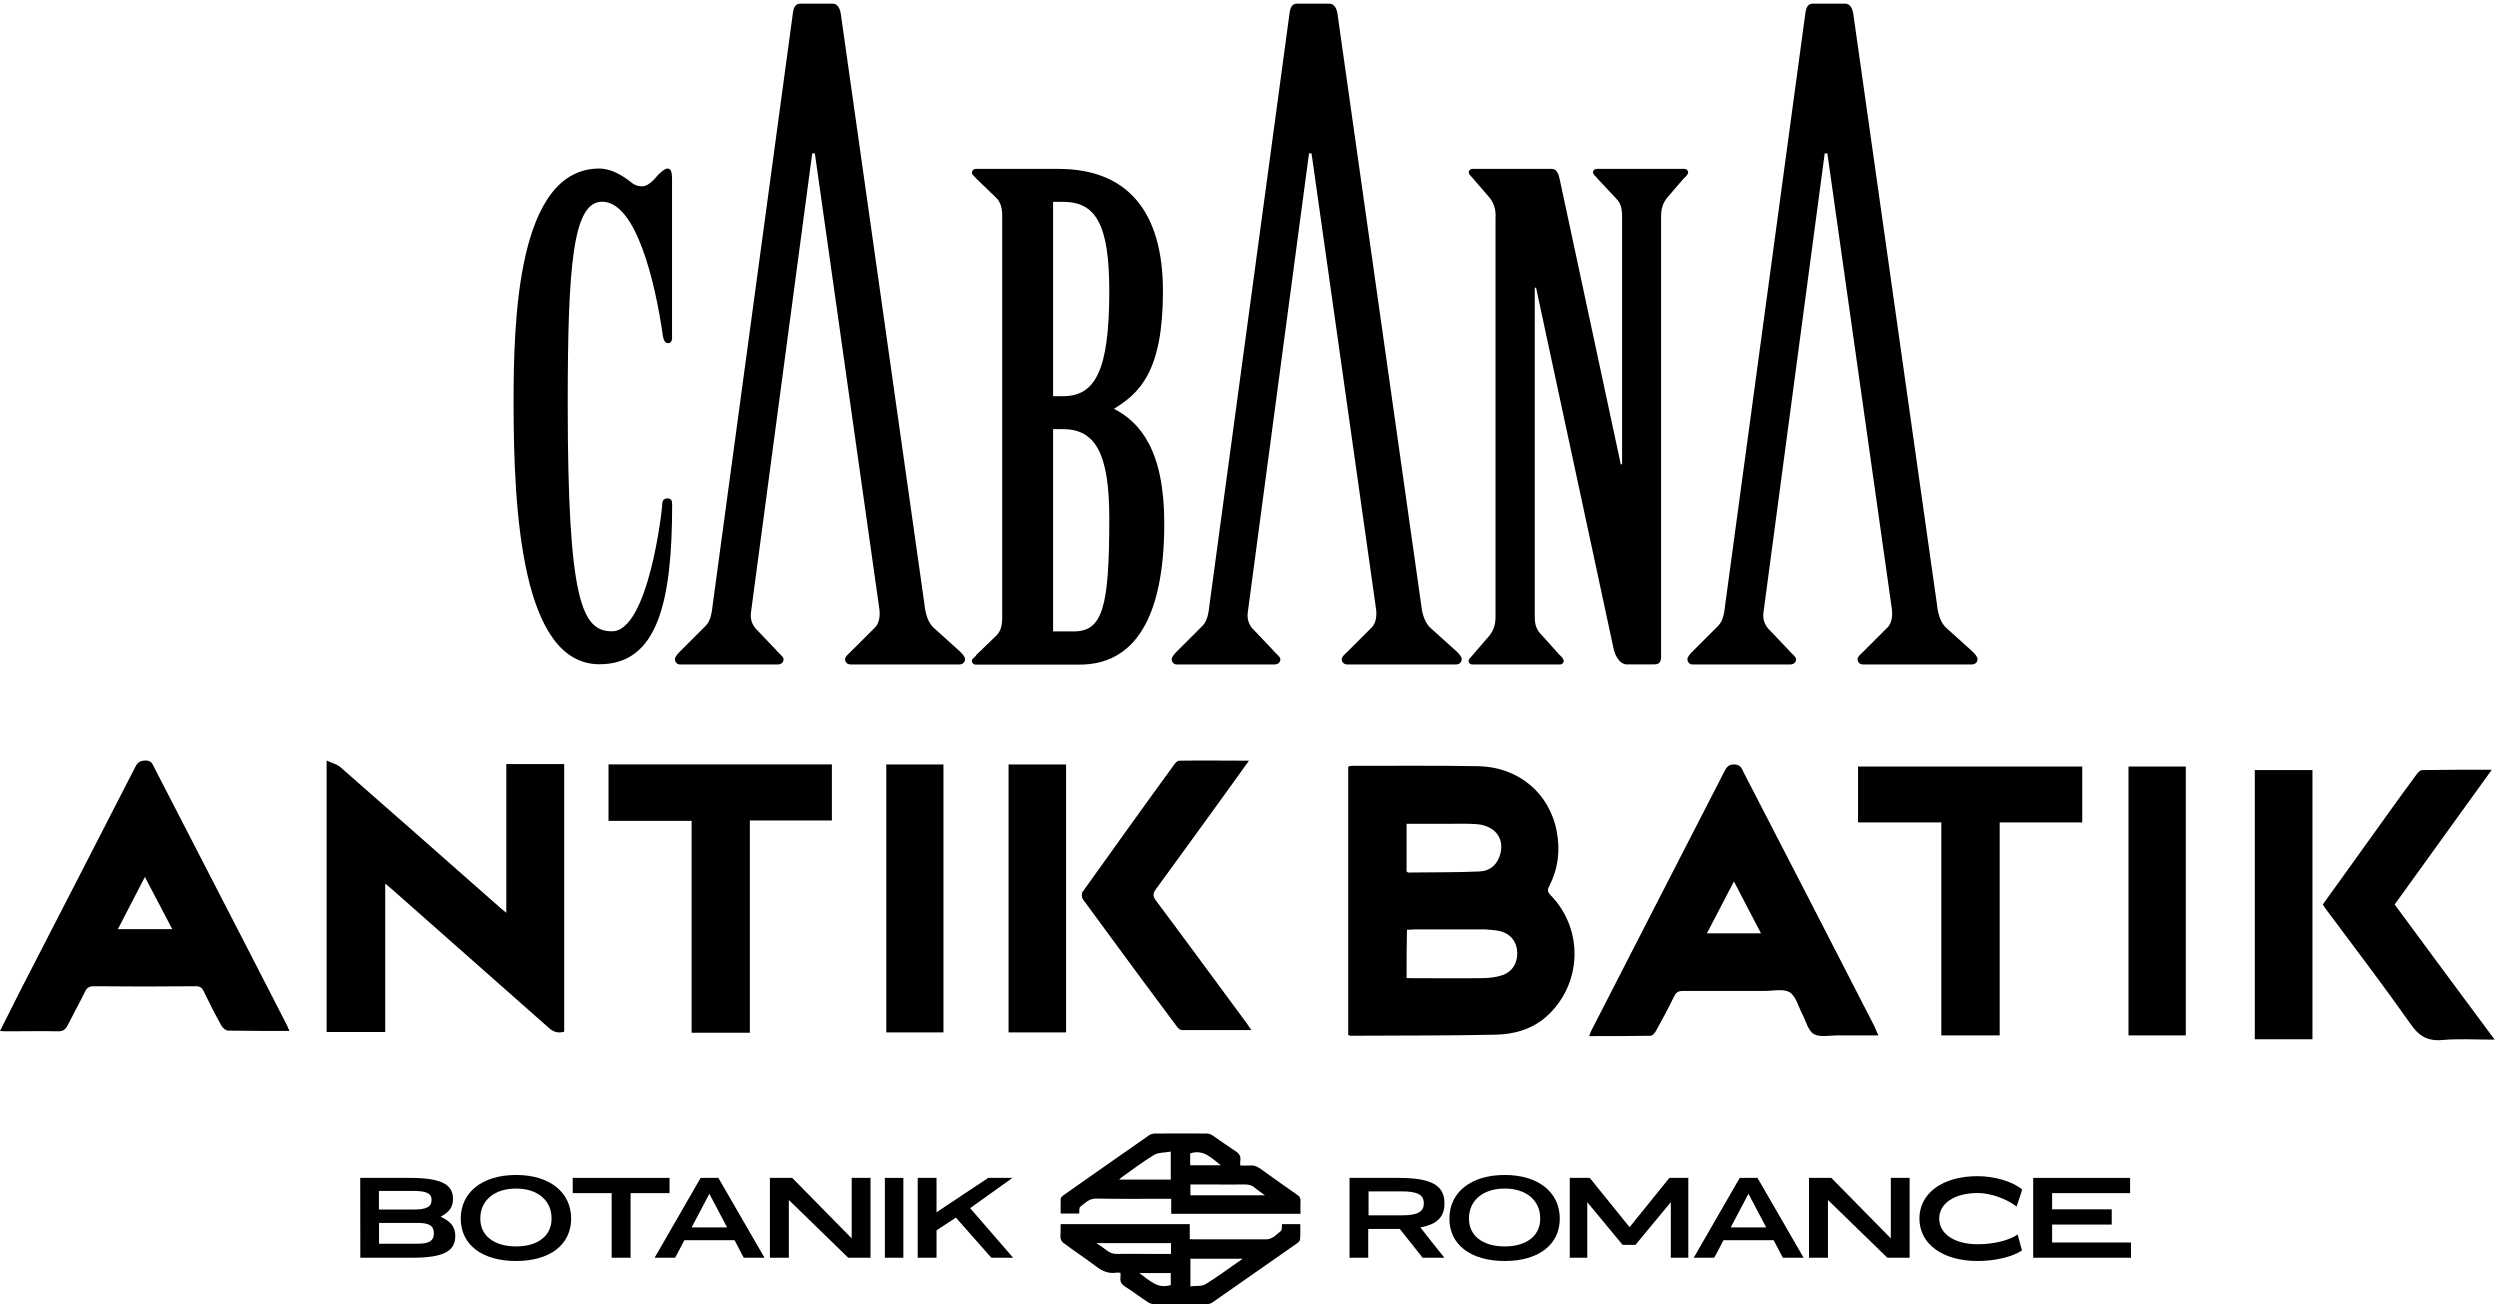 <svg xmlns="http://www.w3.org/2000/svg" fill="none" viewBox="0 0 345 180" height="180" width="345">
<g clip-path="url(#clip0_1599_105)">
<path fill="black" d="M112.434 21.167H112.086L103.634 84.514C103.518 85.361 103.75 86.091 104.249 86.705L106.922 89.51C107.403 90.123 108.134 90.605 108.134 90.97C108.134 91.335 107.885 91.7 107.287 91.7H93.871C93.389 91.7 93.14 91.335 93.14 90.97C93.14 90.605 93.622 90.123 93.987 89.758L97.391 86.356C98.122 85.626 98.238 84.414 98.371 83.319L109.446 1.6C109.562 0.986 109.811 0.505 110.425 0.505H114.925C115.539 0.505 115.905 1.119 116.021 1.849L127.578 83.419C127.694 84.63 128.059 85.974 128.923 86.705L132.442 89.874C132.808 90.24 133.173 90.605 133.173 90.97C133.173 91.335 132.924 91.7 132.326 91.7H117.466C116.851 91.7 116.619 91.335 116.619 90.97C116.619 90.605 117.1 90.24 117.466 89.874L120.753 86.589C121.235 86.107 121.484 85.244 121.367 84.149L112.451 21.167H112.434Z"></path>
<path fill="black" d="M180.993 21.167H180.644L172.193 84.514C172.077 85.361 172.309 86.091 172.807 86.705L175.48 89.51C175.962 90.123 176.692 90.605 176.692 90.97C176.692 91.335 176.443 91.7 175.846 91.7H162.43C161.948 91.7 161.699 91.335 161.699 90.97C161.699 90.605 162.181 90.123 162.546 89.758L165.95 86.356C166.68 85.626 166.796 84.414 166.929 83.319L177.988 1.6C178.104 0.986 178.353 0.505 178.967 0.505H183.467C184.081 0.505 184.447 1.119 184.563 1.849L196.119 83.419C196.236 84.63 196.601 85.974 197.464 86.705L200.985 89.874C201.35 90.24 201.715 90.605 201.715 90.97C201.715 91.335 201.466 91.7 200.869 91.7H186.008C185.393 91.7 185.161 91.335 185.161 90.97C185.161 90.605 185.642 90.24 186.008 89.874L189.295 86.589C189.777 86.107 190.026 85.244 189.91 84.149L180.993 21.167Z"></path>
<path fill="black" d="M252.159 21.167H251.81L243.359 84.514C243.242 85.361 243.475 86.091 243.973 86.705L246.646 89.51C247.128 90.123 247.858 90.605 247.858 90.97C247.858 91.335 247.609 91.7 247.011 91.7H233.595C233.113 91.7 232.865 91.335 232.865 90.97C232.865 90.605 233.346 90.123 233.711 89.758L237.115 86.356C237.846 85.626 237.962 84.414 238.095 83.319L249.17 1.6C249.286 0.986 249.535 0.505 250.15 0.505H254.649C255.264 0.505 255.629 1.119 255.745 1.849L267.302 83.419C267.418 84.63 267.783 85.974 268.647 86.705L272.167 89.874C272.532 90.24 272.897 90.605 272.897 90.97C272.897 91.335 272.648 91.7 272.05 91.7H257.19C256.575 91.7 256.343 91.335 256.343 90.97C256.343 90.605 256.824 90.24 257.19 89.874L260.478 86.589C260.959 86.107 261.208 85.244 261.092 84.149L252.175 21.167H252.159Z"></path>
<path fill="black" d="M138.304 29.863C138.304 28.768 138.121 27.955 137.49 27.308L134.75 24.669C134.568 24.403 134.12 24.121 134.12 23.855C134.12 23.59 134.302 23.308 134.668 23.308H146.074C155.556 23.308 160.487 29.15 160.487 40.186C160.487 51.223 157.299 54.226 153.729 56.417C157.283 58.242 160.67 62.076 160.67 72.2C160.67 85.427 156.469 91.716 148.997 91.716H134.668C134.302 91.716 134.12 91.451 134.12 91.169C134.12 90.887 134.568 90.721 134.75 90.356L137.49 87.717C138.138 87.086 138.304 86.257 138.304 85.162V29.863ZM145.327 54.675H146.689C151.155 54.675 153.082 51.123 153.082 40.169C153.082 30.859 151.172 27.855 146.689 27.855H145.327V54.675ZM145.327 87.136H148.15C152.168 87.136 153.082 83.85 153.082 71.536C153.082 62.59 151.172 59.222 146.689 59.222H145.327V87.12V87.136Z"></path>
<path fill="black" d="M206.398 29.863C206.398 28.768 206.132 28.038 205.584 27.308L203.309 24.669C203.127 24.403 202.678 24.121 202.678 23.756C202.678 23.573 202.861 23.308 203.226 23.308H214.168C214.799 23.308 215.082 23.939 215.264 24.851L223.666 64.067H223.849V29.863C223.849 28.768 223.666 28.038 223.035 27.407L220.478 24.669C220.295 24.403 219.831 24.121 219.831 23.756C219.831 23.573 220.013 23.308 220.379 23.308H232.417C232.782 23.308 232.965 23.59 232.965 23.756C232.965 24.121 232.599 24.387 232.317 24.669L230.042 27.308C229.494 28.038 229.229 28.768 229.229 29.863V90.688C229.229 91.318 228.963 91.684 228.315 91.684H224.48C223.666 91.684 222.936 90.771 222.653 89.41L211.977 39.705H211.794V85.128C211.794 86.224 212.06 86.954 212.707 87.584L215.165 90.323C215.431 90.588 215.796 90.87 215.796 91.235C215.796 91.418 215.613 91.7 215.248 91.7H203.21C202.844 91.7 202.662 91.435 202.662 91.235C202.662 90.87 203.11 90.605 203.293 90.323L205.568 87.684C206.115 86.954 206.381 86.224 206.381 85.128V29.863H206.398Z"></path>
<path fill="black" d="M92.758 46.542C92.758 47.007 92.576 47.355 92.21 47.355C91.746 47.355 91.579 46.907 91.48 46.36C90.384 38.692 87.744 27.838 83.095 27.838C79.076 27.838 78.346 36.502 78.346 55.753C78.346 83.12 80.355 87.12 84.456 87.12C89.471 87.12 91.397 70.341 91.397 69.511C91.397 69.046 91.662 68.781 92.127 68.781C92.592 68.781 92.758 69.046 92.758 69.594C92.758 83.087 90.749 91.667 82.729 91.667C72.053 91.667 70.874 70.872 70.874 55.637C70.874 44.418 71.322 23.258 82.729 23.258C84.191 23.258 85.735 24.071 87.113 25.167C87.661 25.631 88.209 25.714 88.657 25.714C89.105 25.714 89.753 25.349 90.384 24.619C90.932 23.988 91.662 23.258 92.111 23.258C92.659 23.258 92.742 23.889 92.742 24.801V46.509L92.758 46.542Z"></path>
</g>
<g filter="url(#filter0_d_1599_105)">
<path fill="black" d="M136.806 173.567L131.913 168.029L129.241 169.785V173.567H126.645V162.55H129.241V167.293L136.371 162.55H139.718L133.879 166.723L139.808 173.567H136.806Z"></path>
</g>
<g filter="url(#filter1_d_1599_105)">
<path fill="black" d="M122.111 162.55H124.663V173.567H122.111V162.55Z"></path>
</g>
<g filter="url(#filter2_d_1599_105)">
<path fill="black" d="M106.248 162.55H109.325L117.535 170.895V162.55H120.131V173.567H117.054L108.859 165.597V173.567H106.248V162.55Z"></path>
</g>
<g filter="url(#filter3_d_1599_105)">
<path fill="black" d="M90.342 173.567L90.387 173.477L90.702 172.937L96.391 163.061L96.691 162.55H99.137L105.111 172.892L105.456 173.477L105.501 173.567H102.635L102.605 173.492L102.409 173.147L101.374 171.151H94.439L93.464 173.027L93.209 173.477L93.149 173.567H90.342ZM95.445 169.38H100.338L97.892 164.742L95.445 169.38Z"></path>
</g>
<g filter="url(#filter4_d_1599_105)">
<path fill="black" d="M79.035 164.652V162.55H92.394V164.652H87.02V173.567H84.409V164.652H79.035Z"></path>
</g>
<g filter="url(#filter5_d_1599_105)">
<path fill="black" d="M71.222 174.018C66.524 174.018 63.582 171.766 63.582 168.164C63.582 164.562 66.524 162.145 71.222 162.145C75.89 162.145 78.817 164.562 78.817 168.164C78.817 171.766 75.89 174.018 71.222 174.018ZM71.222 172.006C74.239 172.006 76.13 170.52 76.115 168.164C76.13 165.702 74.239 164.021 71.222 164.021C68.175 164.021 66.269 165.702 66.284 168.164C66.269 170.52 68.175 172.006 71.222 172.006Z"></path>
</g>
<g filter="url(#filter6_d_1599_105)">
<path fill="black" d="M49.726 173.567L49.711 162.55H56.481C60.788 162.55 62.514 163.376 62.514 165.447C62.514 166.558 62.019 167.263 60.803 167.909C62.244 168.569 62.83 169.335 62.83 170.58C62.83 172.712 61.134 173.567 56.871 173.567H49.726ZM52.293 166.918H57.081C58.852 166.918 59.558 166.543 59.558 165.582C59.558 164.697 58.852 164.351 57.081 164.351H52.293V166.918ZM52.308 171.631H57.681C59.242 171.631 59.873 171.226 59.873 170.19C59.873 169.169 59.242 168.764 57.681 168.764H52.308V171.631Z"></path>
</g>
<g filter="url(#filter7_d_1599_105)">
<path fill="black" d="M280.581 162.55H293.954V164.652H283.192V166.888H291.418V168.989H283.192V171.466H294.074V173.567H280.581V162.55Z"></path>
</g>
<g filter="url(#filter8_d_1599_105)">
<path fill="black" d="M278.432 170.355L279.032 172.562C277.772 173.432 275.325 174.018 272.908 174.018C268.09 174.018 264.878 171.676 264.878 168.164C264.878 164.652 268.09 162.31 272.908 162.31C275.28 162.31 277.727 163.046 279.047 164.141L278.972 164.427L278.912 164.652L278.342 166.348L278.297 166.498C276.811 165.387 274.665 164.637 272.939 164.637C269.741 164.637 267.61 166.048 267.61 168.164C267.61 170.295 269.741 171.706 272.939 171.706C275.115 171.706 277.321 171.166 278.432 170.355Z"></path>
</g>
<g filter="url(#filter9_d_1599_105)">
<path fill="black" d="M249.645 162.55H252.721L260.932 170.895V162.55H263.528V173.567H260.451L252.256 165.597V173.567H249.645V162.55Z"></path>
</g>
<g filter="url(#filter10_d_1599_105)">
<path fill="black" d="M233.738 173.567L233.783 173.477L234.098 172.937L239.787 163.061L240.087 162.55H242.534L248.507 172.892L248.853 173.477L248.898 173.567H246.031L246.001 173.492L245.806 173.147L244.77 171.151H237.836L236.86 173.027L236.605 173.477L236.545 173.567H233.738ZM238.841 169.38H243.734L241.288 164.742L238.841 169.38Z"></path>
</g>
<g filter="url(#filter11_d_1599_105)">
<path fill="black" d="M216.627 173.567V162.55H219.388L224.882 169.35L230.375 162.55H232.987V173.567H230.571V165.897L225.813 171.646L225.677 171.796H223.921L219.043 165.897V173.567H216.627Z"></path>
</g>
<g filter="url(#filter12_d_1599_105)">
<path fill="black" d="M207.656 174.018C202.958 174.018 200.016 171.766 200.016 168.164C200.016 164.562 202.958 162.145 207.656 162.145C212.324 162.145 215.251 164.562 215.251 168.164C215.251 171.766 212.324 174.018 207.656 174.018ZM207.656 172.006C210.673 172.006 212.564 170.52 212.549 168.164C212.564 165.702 210.673 164.021 207.656 164.021C204.609 164.021 202.703 165.702 202.718 168.164C202.703 170.52 204.609 172.006 207.656 172.006Z"></path>
</g>
<g filter="url(#filter13_d_1599_105)">
<path fill="black" d="M198.422 172.442L199.232 173.447L199.322 173.567H196.32L193.168 169.59H193.003H188.816V173.567H186.234V162.55H193.003C197.521 162.55 199.337 163.556 199.337 166.063C199.337 167.924 198.347 168.959 196.005 169.38L198.422 172.442ZM188.861 164.411V167.714H193.453C195.615 167.714 196.485 167.248 196.485 166.063C196.485 164.877 195.615 164.411 193.453 164.411H188.861Z"></path>
</g>
<path fill="black" d="M146.373 168.932C152.341 168.932 158.218 168.932 164.185 168.932C164.185 169.632 164.185 170.302 164.185 171.001C164.459 171.001 164.673 171.032 164.886 171.032C168.144 171.032 171.432 171.032 174.69 171.032C175.603 171.032 176.151 170.362 176.76 169.876C176.943 169.723 176.882 169.267 176.913 168.932C177.735 168.932 178.557 168.932 179.44 168.932C179.44 169.663 179.47 170.332 179.409 171.032C179.409 171.184 179.227 171.397 179.074 171.519C175.177 174.257 171.249 176.995 167.321 179.734C167.108 179.886 166.773 179.977 166.53 179.977C164.124 180.008 161.719 180.008 159.283 179.977C158.979 179.977 158.613 179.855 158.37 179.673C157.335 179.003 156.36 178.243 155.295 177.573C154.807 177.269 154.533 176.904 154.625 176.296C154.655 176.083 154.625 175.9 154.625 175.657C154.412 175.626 154.229 175.596 154.077 175.626C152.95 175.809 152.037 175.383 151.154 174.683C149.692 173.588 148.17 172.583 146.708 171.488C146.526 171.336 146.373 171.032 146.343 170.788C146.343 170.21 146.373 169.602 146.373 168.932ZM171.493 173.709C168.966 173.709 166.621 173.709 164.277 173.709C164.277 174.957 164.277 176.174 164.277 177.513C165.038 177.421 165.86 177.543 166.378 177.208C168.083 176.174 169.666 174.957 171.493 173.709ZM151.306 171.549C151.884 171.945 152.341 172.249 152.737 172.553C153.194 172.918 153.65 173.07 154.229 173.04C155.63 173.009 157.03 173.04 158.431 173.04C159.466 173.04 160.501 173.04 161.597 173.04C161.597 172.523 161.597 172.036 161.597 171.549C158.187 171.549 154.838 171.549 151.306 171.549ZM161.567 177.33C161.567 176.782 161.567 176.235 161.567 175.687C160.136 175.687 158.766 175.687 157.213 175.687C158.613 176.63 159.71 177.939 161.567 177.33Z"></path>
<path fill="black" d="M179.469 167.503C173.502 167.503 167.595 167.503 161.627 167.503C161.627 166.833 161.627 166.164 161.627 165.434C161.292 165.434 161.048 165.434 160.805 165.434C157.608 165.434 154.441 165.464 151.244 165.403C150.27 165.403 149.722 166.042 149.083 166.529C148.9 166.651 148.961 167.107 148.93 167.472C148.108 167.472 147.256 167.472 146.373 167.472C146.373 166.803 146.342 166.133 146.373 165.464C146.373 165.312 146.555 165.099 146.708 164.977C150.666 162.208 154.624 159.409 158.613 156.64C158.795 156.519 159.069 156.458 159.313 156.427C161.718 156.427 164.124 156.397 166.559 156.427C166.834 156.427 167.138 156.549 167.351 156.701C168.386 157.401 169.422 158.162 170.457 158.831C171.005 159.166 171.279 159.561 171.157 160.2C171.127 160.383 171.157 160.565 171.157 160.839C171.614 160.839 172.071 160.87 172.497 160.839C173.075 160.778 173.532 160.991 173.989 161.326C175.663 162.543 177.338 163.699 179.013 164.886C179.348 165.099 179.5 165.342 179.469 165.768C179.439 166.316 179.469 166.894 179.469 167.503ZM161.566 158.922C160.744 159.074 159.922 159.014 159.313 159.348C157.76 160.291 156.299 161.387 154.807 162.452C154.685 162.543 154.594 162.634 154.441 162.786C156.877 162.786 159.191 162.786 161.566 162.786C161.566 161.539 161.566 160.352 161.566 158.922ZM164.276 163.456C164.276 164.003 164.276 164.46 164.276 164.947C167.686 164.947 171.035 164.947 174.567 164.947C174.019 164.551 173.593 164.277 173.197 163.943C172.74 163.547 172.253 163.425 171.644 163.456C170.183 163.486 168.721 163.456 167.26 163.456C166.255 163.456 165.281 163.456 164.276 163.456ZM164.245 160.809C165.707 160.809 167.077 160.809 168.478 160.809C167.229 159.865 166.133 158.557 164.245 159.166C164.245 159.683 164.245 160.231 164.245 160.809Z"></path>
<path fill="black" d="M186.055 142.836C186.055 130.469 186.055 118.151 186.055 105.783C186.251 105.734 186.399 105.685 186.546 105.685C192.39 105.685 198.234 105.636 204.078 105.734C209.579 105.881 213.851 109.464 214.834 114.764C215.325 117.365 215.03 119.868 213.802 122.273C213.508 122.813 213.557 123.107 213.999 123.549C218.615 128.309 218.32 135.867 213.409 140.284C211.396 142.051 208.94 142.738 206.387 142.787C199.708 142.934 193.029 142.885 186.35 142.934C186.3 142.934 186.251 142.885 186.055 142.836ZM194.109 134.984C197.645 134.984 201.034 135.033 204.471 134.984C205.404 134.984 206.387 134.885 207.271 134.591C208.695 134.149 209.431 132.873 209.382 131.401C209.333 129.978 208.449 128.849 207.025 128.506C206.387 128.358 205.699 128.309 205.011 128.26C201.721 128.26 198.48 128.26 195.189 128.26C194.846 128.26 194.551 128.309 194.158 128.309C194.109 130.518 194.109 132.726 194.109 134.984ZM194.109 120.261C194.207 120.31 194.256 120.408 194.355 120.408C197.645 120.359 200.935 120.408 204.177 120.261C205.601 120.212 206.632 119.328 207.025 117.905C207.663 115.697 206.288 113.93 203.784 113.734C202.458 113.636 201.132 113.685 199.806 113.685C197.94 113.685 196.024 113.685 194.109 113.685C194.109 115.942 194.109 118.101 194.109 120.261Z"></path>
<path fill="black" d="M259.225 142.885C257.211 142.885 255.394 142.885 253.528 142.885C252.398 142.885 251.121 143.179 250.287 142.689C249.501 142.198 249.206 140.873 248.715 139.94C248.175 138.91 247.831 137.486 246.996 136.947C246.112 136.407 244.688 136.75 243.509 136.75C239.777 136.75 235.996 136.75 232.263 136.75C231.625 136.75 231.281 136.947 231.035 137.486C230.25 139.106 229.415 140.676 228.531 142.247C228.383 142.541 228.04 142.934 227.794 142.934C224.995 142.983 222.196 142.983 219.298 142.983C219.445 142.639 219.495 142.443 219.593 142.247C225.682 130.37 231.772 118.494 237.911 106.569C238.206 106.029 238.402 105.489 239.286 105.489C240.17 105.489 240.366 106.029 240.612 106.569C246.652 118.249 252.693 129.978 258.684 141.658C258.832 142.001 258.979 142.394 259.225 142.885ZM239.286 121.635C238.009 124.089 236.781 126.444 235.554 128.8C238.107 128.8 240.465 128.8 243.018 128.8C241.741 126.395 240.563 124.089 239.286 121.635Z"></path>
<path fill="black" d="M267.901 113.488C263.973 113.488 260.24 113.488 256.41 113.488C256.41 110.887 256.41 108.384 256.41 105.783C266.723 105.783 277.036 105.783 287.349 105.783C287.349 108.335 287.349 110.887 287.349 113.488C283.568 113.488 279.786 113.488 275.956 113.488C275.956 123.303 275.956 133.069 275.956 142.885C273.205 142.885 270.602 142.885 267.901 142.885C267.901 133.119 267.901 123.352 267.901 113.488Z"></path>
<path fill="black" d="M344.263 143.47C341.66 143.47 339.303 143.323 337.043 143.519C334.981 143.715 333.753 142.93 332.624 141.261C328.891 135.961 324.962 130.808 321.083 125.606C320.886 125.361 320.739 125.115 320.542 124.821C323.489 120.748 326.387 116.674 329.284 112.65C330.659 110.736 332.034 108.822 333.458 106.908C333.655 106.614 333.999 106.27 334.244 106.27C337.387 106.221 340.53 106.221 343.87 106.221C339.303 112.552 334.932 118.637 330.463 124.821C335.03 131.005 339.548 137.139 344.263 143.47Z"></path>
<path fill="black" d="M301.64 142.885C299.037 142.885 296.434 142.885 293.733 142.885C293.733 130.517 293.733 118.199 293.733 105.783C296.336 105.783 298.939 105.783 301.64 105.783C301.64 118.15 301.64 130.468 301.64 142.885Z"></path>
<path fill="black" d="M319.119 143.421C316.418 143.421 313.815 143.421 311.163 143.421C311.163 131.054 311.163 118.686 311.163 106.27C313.766 106.27 316.418 106.27 319.119 106.27C319.119 118.637 319.119 131.004 319.119 143.421Z"></path>
<path fill="black" d="M77.86 142.369C76.88 142.663 76.243 142.32 75.606 141.732C68.401 135.366 61.197 128.999 53.993 122.632C53.748 122.437 53.552 122.241 53.16 121.947C53.16 128.803 53.16 135.562 53.16 142.418C50.415 142.418 47.769 142.418 45.073 142.418C45.073 130.028 45.073 117.637 45.073 104.953C45.808 105.295 46.446 105.442 46.936 105.834C54.336 112.299 61.687 118.812 69.038 125.277C69.234 125.473 69.48 125.62 69.871 125.963C69.871 119.057 69.871 112.299 69.871 105.442C72.616 105.442 75.213 105.442 77.86 105.442C77.86 117.735 77.86 130.028 77.86 142.369Z"></path>
<path fill="black" d="M39.942 142.271C37.001 142.271 34.257 142.271 31.463 142.222C31.169 142.222 30.777 141.879 30.581 141.586C29.699 140.018 28.915 138.451 28.131 136.835C27.886 136.296 27.592 136.1 27.004 136.1C22.299 136.149 17.594 136.149 12.938 136.1C12.35 136.1 12.007 136.296 11.762 136.786C10.978 138.402 10.096 139.969 9.312 141.537C9.018 142.075 8.675 142.32 8.086 142.32C5.685 142.271 3.284 142.32 0.882 142.32C0.637 142.32 0.343 142.32 0 142.271C1.078 140.165 2.058 138.157 3.088 136.149C8.282 126.061 13.477 115.972 18.672 105.834C19.015 105.149 19.407 104.953 20.142 104.953C20.976 104.953 21.074 105.54 21.319 105.981C25.484 114.062 29.65 122.143 33.816 130.223C35.678 133.897 37.59 137.521 39.452 141.194C39.599 141.488 39.746 141.781 39.942 142.271ZM19.995 121.016C18.721 123.514 17.496 125.816 16.271 128.216C18.819 128.216 21.221 128.216 23.769 128.216C22.495 125.816 21.319 123.514 19.995 121.016Z"></path>
<path fill="black" d="M103.48 142.514C100.736 142.514 98.138 142.514 95.443 142.514C95.443 132.768 95.443 123.071 95.443 113.276C91.571 113.276 87.797 113.276 83.975 113.276C83.975 110.631 83.975 108.085 83.975 105.489C94.266 105.489 104.509 105.489 114.801 105.489C114.801 108.036 114.801 110.582 114.801 113.227C111.027 113.227 107.303 113.227 103.48 113.227C103.48 123.022 103.48 132.719 103.48 142.514Z"></path>
<path fill="black" d="M172.699 142.146C169.366 142.146 166.23 142.146 163.093 142.146C162.848 142.146 162.554 141.901 162.407 141.656C158.045 135.828 153.733 129.951 149.42 124.074C149.273 123.83 149.224 123.291 149.42 123.046C153.635 117.169 157.849 111.243 162.113 105.415C162.26 105.219 162.505 104.974 162.75 104.974C165.887 104.925 169.023 104.974 172.356 104.974C171.376 106.346 170.493 107.57 169.611 108.794C166.23 113.447 162.897 118.1 159.516 122.703C159.075 123.291 159.075 123.683 159.516 124.27C163.73 129.902 167.847 135.534 172.013 141.167C172.209 141.411 172.356 141.705 172.699 142.146Z"></path>
<path fill="black" d="M130.198 142.471C127.552 142.471 124.954 142.471 122.308 142.471C122.308 130.13 122.308 117.837 122.308 105.496C124.905 105.496 127.503 105.496 130.198 105.496C130.198 117.788 130.198 130.081 130.198 142.471Z"></path>
<path fill="black" d="M147.12 105.496C147.12 117.837 147.12 130.13 147.12 142.471C144.474 142.471 141.876 142.471 139.181 142.471C139.181 130.179 139.181 117.886 139.181 105.496C141.778 105.496 144.425 105.496 147.12 105.496Z"></path>
<defs>
<filter color-interpolation-filters="sRGB" filterUnits="userSpaceOnUse" height="13.017" width="15.163" y="161.55" x="125.645" id="filter0_d_1599_105">
<feFlood result="BackgroundImageFix" flood-opacity="0"></feFlood>
<feColorMatrix result="hardAlpha" values="0 0 0 0 0 0 0 0 0 0 0 0 0 0 0 0 0 0 127 0" type="matrix" in="SourceAlpha"></feColorMatrix>
<feOffset></feOffset>
<feGaussianBlur stdDeviation="0.5"></feGaussianBlur>
<feComposite operator="out" in2="hardAlpha"></feComposite>
<feColorMatrix values="0 0 0 0 0 0 0 0 0 0 0 0 0 0 0 0 0 0 0.01 0" type="matrix"></feColorMatrix>
<feBlend result="effect1_dropShadow_1599_105" in2="BackgroundImageFix" mode="normal"></feBlend>
<feBlend result="shape" in2="effect1_dropShadow_1599_105" in="SourceGraphic" mode="normal"></feBlend>
</filter>
<filter color-interpolation-filters="sRGB" filterUnits="userSpaceOnUse" height="13.017" width="4.552" y="161.55" x="121.111" id="filter1_d_1599_105">
<feFlood result="BackgroundImageFix" flood-opacity="0"></feFlood>
<feColorMatrix result="hardAlpha" values="0 0 0 0 0 0 0 0 0 0 0 0 0 0 0 0 0 0 127 0" type="matrix" in="SourceAlpha"></feColorMatrix>
<feOffset></feOffset>
<feGaussianBlur stdDeviation="0.5"></feGaussianBlur>
<feComposite operator="out" in2="hardAlpha"></feComposite>
<feColorMatrix values="0 0 0 0 0 0 0 0 0 0 0 0 0 0 0 0 0 0 0.01 0" type="matrix"></feColorMatrix>
<feBlend result="effect1_dropShadow_1599_105" in2="BackgroundImageFix" mode="normal"></feBlend>
<feBlend result="shape" in2="effect1_dropShadow_1599_105" in="SourceGraphic" mode="normal"></feBlend>
</filter>
<filter color-interpolation-filters="sRGB" filterUnits="userSpaceOnUse" height="13.017" width="15.884" y="161.55" x="105.248" id="filter2_d_1599_105">
<feFlood result="BackgroundImageFix" flood-opacity="0"></feFlood>
<feColorMatrix result="hardAlpha" values="0 0 0 0 0 0 0 0 0 0 0 0 0 0 0 0 0 0 127 0" type="matrix" in="SourceAlpha"></feColorMatrix>
<feOffset></feOffset>
<feGaussianBlur stdDeviation="0.5"></feGaussianBlur>
<feComposite operator="out" in2="hardAlpha"></feComposite>
<feColorMatrix values="0 0 0 0 0 0 0 0 0 0 0 0 0 0 0 0 0 0 0.01 0" type="matrix"></feColorMatrix>
<feBlend result="effect1_dropShadow_1599_105" in2="BackgroundImageFix" mode="normal"></feBlend>
<feBlend result="shape" in2="effect1_dropShadow_1599_105" in="SourceGraphic" mode="normal"></feBlend>
</filter>
<filter color-interpolation-filters="sRGB" filterUnits="userSpaceOnUse" height="13.017" width="17.16" y="161.55" x="89.342" id="filter3_d_1599_105">
<feFlood result="BackgroundImageFix" flood-opacity="0"></feFlood>
<feColorMatrix result="hardAlpha" values="0 0 0 0 0 0 0 0 0 0 0 0 0 0 0 0 0 0 127 0" type="matrix" in="SourceAlpha"></feColorMatrix>
<feOffset></feOffset>
<feGaussianBlur stdDeviation="0.5"></feGaussianBlur>
<feComposite operator="out" in2="hardAlpha"></feComposite>
<feColorMatrix values="0 0 0 0 0 0 0 0 0 0 0 0 0 0 0 0 0 0 0.01 0" type="matrix"></feColorMatrix>
<feBlend result="effect1_dropShadow_1599_105" in2="BackgroundImageFix" mode="normal"></feBlend>
<feBlend result="shape" in2="effect1_dropShadow_1599_105" in="SourceGraphic" mode="normal"></feBlend>
</filter>
<filter color-interpolation-filters="sRGB" filterUnits="userSpaceOnUse" height="13.017" width="15.358" y="161.55" x="78.035" id="filter4_d_1599_105">
<feFlood result="BackgroundImageFix" flood-opacity="0"></feFlood>
<feColorMatrix result="hardAlpha" values="0 0 0 0 0 0 0 0 0 0 0 0 0 0 0 0 0 0 127 0" type="matrix" in="SourceAlpha"></feColorMatrix>
<feOffset></feOffset>
<feGaussianBlur stdDeviation="0.5"></feGaussianBlur>
<feComposite operator="out" in2="hardAlpha"></feComposite>
<feColorMatrix values="0 0 0 0 0 0 0 0 0 0 0 0 0 0 0 0 0 0 0.01 0" type="matrix"></feColorMatrix>
<feBlend result="effect1_dropShadow_1599_105" in2="BackgroundImageFix" mode="normal"></feBlend>
<feBlend result="shape" in2="effect1_dropShadow_1599_105" in="SourceGraphic" mode="normal"></feBlend>
</filter>
<filter color-interpolation-filters="sRGB" filterUnits="userSpaceOnUse" height="13.873" width="17.235" y="161.145" x="62.582" id="filter5_d_1599_105">
<feFlood result="BackgroundImageFix" flood-opacity="0"></feFlood>
<feColorMatrix result="hardAlpha" values="0 0 0 0 0 0 0 0 0 0 0 0 0 0 0 0 0 0 127 0" type="matrix" in="SourceAlpha"></feColorMatrix>
<feOffset></feOffset>
<feGaussianBlur stdDeviation="0.5"></feGaussianBlur>
<feComposite operator="out" in2="hardAlpha"></feComposite>
<feColorMatrix values="0 0 0 0 0 0 0 0 0 0 0 0 0 0 0 0 0 0 0.01 0" type="matrix"></feColorMatrix>
<feBlend result="effect1_dropShadow_1599_105" in2="BackgroundImageFix" mode="normal"></feBlend>
<feBlend result="shape" in2="effect1_dropShadow_1599_105" in="SourceGraphic" mode="normal"></feBlend>
</filter>
<filter color-interpolation-filters="sRGB" filterUnits="userSpaceOnUse" height="13.017" width="15.118" y="161.55" x="48.711" id="filter6_d_1599_105">
<feFlood result="BackgroundImageFix" flood-opacity="0"></feFlood>
<feColorMatrix result="hardAlpha" values="0 0 0 0 0 0 0 0 0 0 0 0 0 0 0 0 0 0 127 0" type="matrix" in="SourceAlpha"></feColorMatrix>
<feOffset></feOffset>
<feGaussianBlur stdDeviation="0.5"></feGaussianBlur>
<feComposite operator="out" in2="hardAlpha"></feComposite>
<feColorMatrix values="0 0 0 0 0 0 0 0 0 0 0 0 0 0 0 0 0 0 0.01 0" type="matrix"></feColorMatrix>
<feBlend result="effect1_dropShadow_1599_105" in2="BackgroundImageFix" mode="normal"></feBlend>
<feBlend result="shape" in2="effect1_dropShadow_1599_105" in="SourceGraphic" mode="normal"></feBlend>
</filter>
<filter color-interpolation-filters="sRGB" filterUnits="userSpaceOnUse" height="13.017" width="15.493" y="161.55" x="279.581" id="filter7_d_1599_105">
<feFlood result="BackgroundImageFix" flood-opacity="0"></feFlood>
<feColorMatrix result="hardAlpha" values="0 0 0 0 0 0 0 0 0 0 0 0 0 0 0 0 0 0 127 0" type="matrix" in="SourceAlpha"></feColorMatrix>
<feOffset></feOffset>
<feGaussianBlur stdDeviation="0.5"></feGaussianBlur>
<feComposite operator="out" in2="hardAlpha"></feComposite>
<feColorMatrix values="0 0 0 0 0 0 0 0 0 0 0 0 0 0 0 0 0 0 0.01 0" type="matrix"></feColorMatrix>
<feBlend result="effect1_dropShadow_1599_105" in2="BackgroundImageFix" mode="normal"></feBlend>
<feBlend result="shape" in2="effect1_dropShadow_1599_105" in="SourceGraphic" mode="normal"></feBlend>
</filter>
<filter color-interpolation-filters="sRGB" filterUnits="userSpaceOnUse" height="13.707" width="16.169" y="161.31" x="263.878" id="filter8_d_1599_105">
<feFlood result="BackgroundImageFix" flood-opacity="0"></feFlood>
<feColorMatrix result="hardAlpha" values="0 0 0 0 0 0 0 0 0 0 0 0 0 0 0 0 0 0 127 0" type="matrix" in="SourceAlpha"></feColorMatrix>
<feOffset></feOffset>
<feGaussianBlur stdDeviation="0.5"></feGaussianBlur>
<feComposite operator="out" in2="hardAlpha"></feComposite>
<feColorMatrix values="0 0 0 0 0 0 0 0 0 0 0 0 0 0 0 0 0 0 0.01 0" type="matrix"></feColorMatrix>
<feBlend result="effect1_dropShadow_1599_105" in2="BackgroundImageFix" mode="normal"></feBlend>
<feBlend result="shape" in2="effect1_dropShadow_1599_105" in="SourceGraphic" mode="normal"></feBlend>
</filter>
<filter color-interpolation-filters="sRGB" filterUnits="userSpaceOnUse" height="13.017" width="15.884" y="161.55" x="248.645" id="filter9_d_1599_105">
<feFlood result="BackgroundImageFix" flood-opacity="0"></feFlood>
<feColorMatrix result="hardAlpha" values="0 0 0 0 0 0 0 0 0 0 0 0 0 0 0 0 0 0 127 0" type="matrix" in="SourceAlpha"></feColorMatrix>
<feOffset></feOffset>
<feGaussianBlur stdDeviation="0.5"></feGaussianBlur>
<feComposite operator="out" in2="hardAlpha"></feComposite>
<feColorMatrix values="0 0 0 0 0 0 0 0 0 0 0 0 0 0 0 0 0 0 0.01 0" type="matrix"></feColorMatrix>
<feBlend result="effect1_dropShadow_1599_105" in2="BackgroundImageFix" mode="normal"></feBlend>
<feBlend result="shape" in2="effect1_dropShadow_1599_105" in="SourceGraphic" mode="normal"></feBlend>
</filter>
<filter color-interpolation-filters="sRGB" filterUnits="userSpaceOnUse" height="13.017" width="17.16" y="161.55" x="232.738" id="filter10_d_1599_105">
<feFlood result="BackgroundImageFix" flood-opacity="0"></feFlood>
<feColorMatrix result="hardAlpha" values="0 0 0 0 0 0 0 0 0 0 0 0 0 0 0 0 0 0 127 0" type="matrix" in="SourceAlpha"></feColorMatrix>
<feOffset></feOffset>
<feGaussianBlur stdDeviation="0.5"></feGaussianBlur>
<feComposite operator="out" in2="hardAlpha"></feComposite>
<feColorMatrix values="0 0 0 0 0 0 0 0 0 0 0 0 0 0 0 0 0 0 0.01 0" type="matrix"></feColorMatrix>
<feBlend result="effect1_dropShadow_1599_105" in2="BackgroundImageFix" mode="normal"></feBlend>
<feBlend result="shape" in2="effect1_dropShadow_1599_105" in="SourceGraphic" mode="normal"></feBlend>
</filter>
<filter color-interpolation-filters="sRGB" filterUnits="userSpaceOnUse" height="13.017" width="18.36" y="161.55" x="215.627" id="filter11_d_1599_105">
<feFlood result="BackgroundImageFix" flood-opacity="0"></feFlood>
<feColorMatrix result="hardAlpha" values="0 0 0 0 0 0 0 0 0 0 0 0 0 0 0 0 0 0 127 0" type="matrix" in="SourceAlpha"></feColorMatrix>
<feOffset></feOffset>
<feGaussianBlur stdDeviation="0.5"></feGaussianBlur>
<feComposite operator="out" in2="hardAlpha"></feComposite>
<feColorMatrix values="0 0 0 0 0 0 0 0 0 0 0 0 0 0 0 0 0 0 0.01 0" type="matrix"></feColorMatrix>
<feBlend result="effect1_dropShadow_1599_105" in2="BackgroundImageFix" mode="normal"></feBlend>
<feBlend result="shape" in2="effect1_dropShadow_1599_105" in="SourceGraphic" mode="normal"></feBlend>
</filter>
<filter color-interpolation-filters="sRGB" filterUnits="userSpaceOnUse" height="13.873" width="17.235" y="161.145" x="199.016" id="filter12_d_1599_105">
<feFlood result="BackgroundImageFix" flood-opacity="0"></feFlood>
<feColorMatrix result="hardAlpha" values="0 0 0 0 0 0 0 0 0 0 0 0 0 0 0 0 0 0 127 0" type="matrix" in="SourceAlpha"></feColorMatrix>
<feOffset></feOffset>
<feGaussianBlur stdDeviation="0.5"></feGaussianBlur>
<feComposite operator="out" in2="hardAlpha"></feComposite>
<feColorMatrix values="0 0 0 0 0 0 0 0 0 0 0 0 0 0 0 0 0 0 0.01 0" type="matrix"></feColorMatrix>
<feBlend result="effect1_dropShadow_1599_105" in2="BackgroundImageFix" mode="normal"></feBlend>
<feBlend result="shape" in2="effect1_dropShadow_1599_105" in="SourceGraphic" mode="normal"></feBlend>
</filter>
<filter color-interpolation-filters="sRGB" filterUnits="userSpaceOnUse" height="13.017" width="15.103" y="161.55" x="185.234" id="filter13_d_1599_105">
<feFlood result="BackgroundImageFix" flood-opacity="0"></feFlood>
<feColorMatrix result="hardAlpha" values="0 0 0 0 0 0 0 0 0 0 0 0 0 0 0 0 0 0 127 0" type="matrix" in="SourceAlpha"></feColorMatrix>
<feOffset></feOffset>
<feGaussianBlur stdDeviation="0.5"></feGaussianBlur>
<feComposite operator="out" in2="hardAlpha"></feComposite>
<feColorMatrix values="0 0 0 0 0 0 0 0 0 0 0 0 0 0 0 0 0 0 0.01 0" type="matrix"></feColorMatrix>
<feBlend result="effect1_dropShadow_1599_105" in2="BackgroundImageFix" mode="normal"></feBlend>
<feBlend result="shape" in2="effect1_dropShadow_1599_105" in="SourceGraphic" mode="normal"></feBlend>
</filter>
<clipPath id="clip0_1599_105">
<rect transform="translate(70.857)" fill="white" height="91.876" width="202.529"></rect>
</clipPath>
</defs>
</svg>
